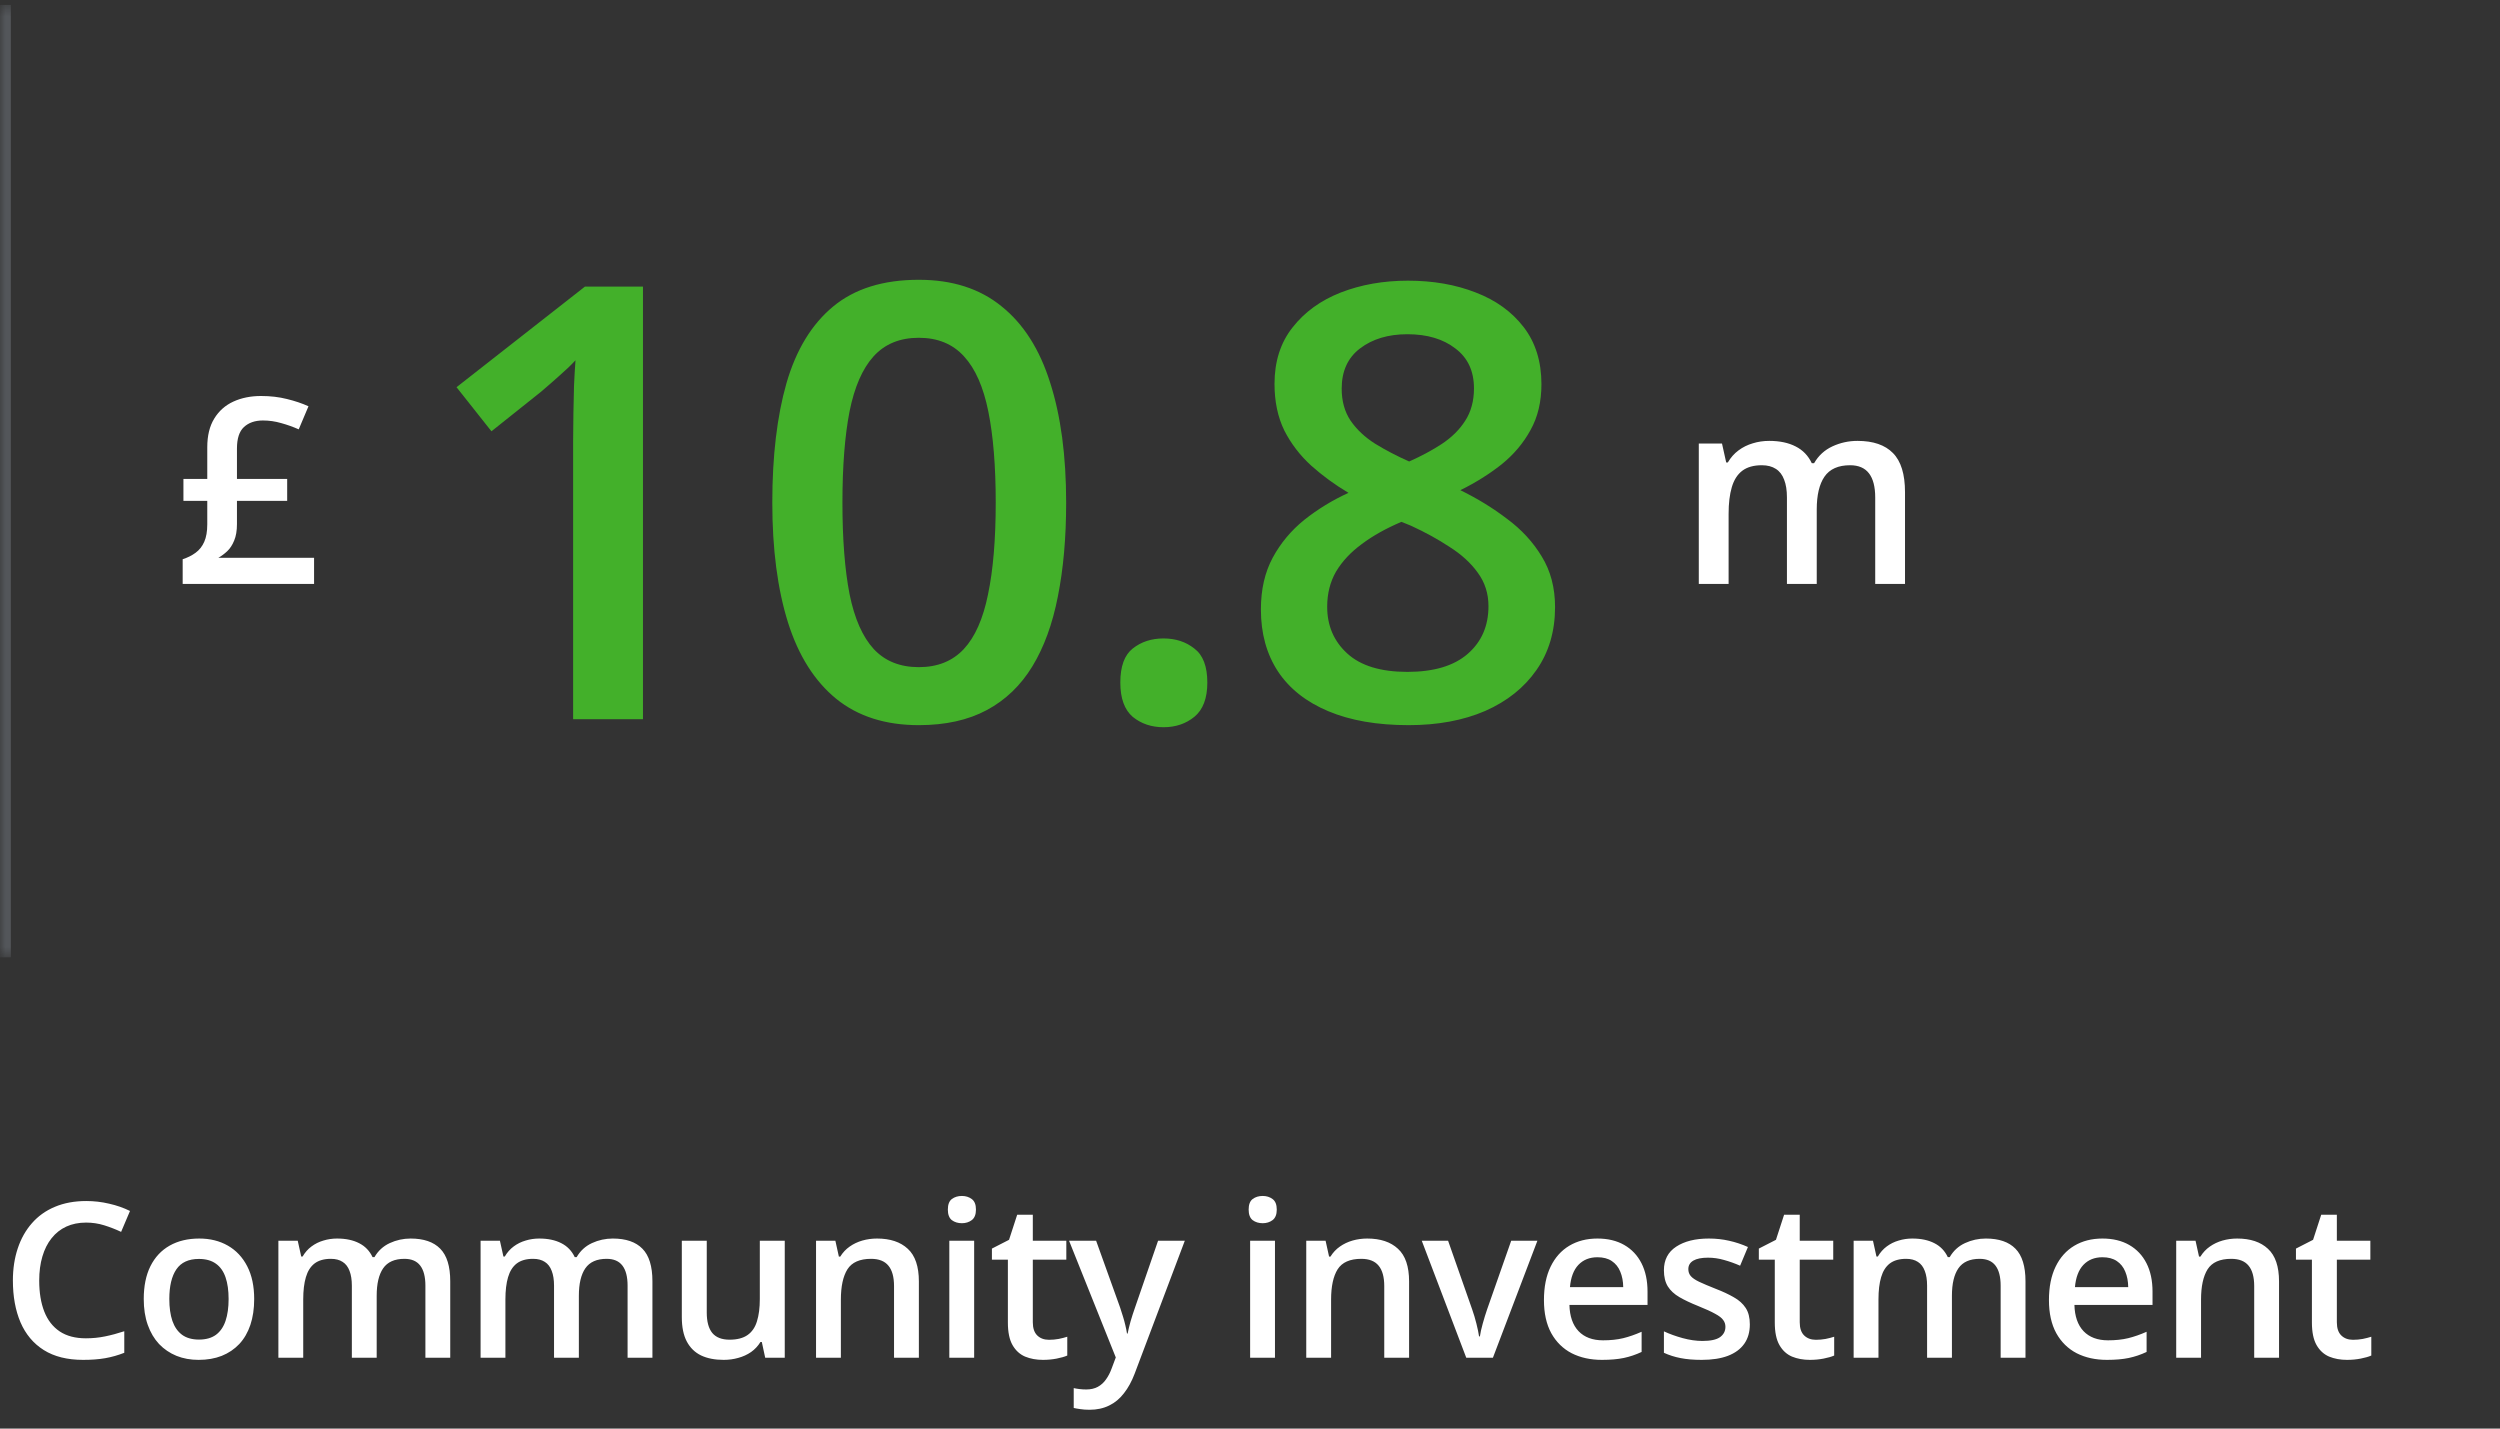 <svg width="231" height="132" viewBox="0 0 231 132" fill="none" xmlns="http://www.w3.org/2000/svg">
<rect x="0" y="0" width="231" height="132" fill="#333333" stroke="none"/>
<mask id="path-1-inside-1_895_1933" fill="white">
<path d="M0 0.457H178V88.457H0V0.457Z"/>
</mask>
<path d="M0 88.457H1V0.457H0H-1V88.457H0Z" fill="#53565A" mask="url(#path-1-inside-1_895_1933)"/>
<path d="M24.121 36.59C24.988 36.59 25.789 36.684 26.523 36.871C27.258 37.051 27.918 37.273 28.504 37.539L27.602 39.672C27.094 39.445 26.559 39.254 25.996 39.098C25.434 38.934 24.867 38.852 24.297 38.852C23.562 38.852 22.977 39.055 22.539 39.461C22.109 39.859 21.895 40.52 21.895 41.441V44.254H26.535V46.281H21.895V48.426C21.895 49.035 21.809 49.543 21.637 49.949C21.473 50.355 21.258 50.684 20.992 50.934C20.734 51.176 20.461 51.379 20.172 51.543H29.02V53.957H16.879V51.672C17.34 51.523 17.738 51.324 18.074 51.074C18.418 50.824 18.684 50.488 18.871 50.066C19.059 49.645 19.152 49.105 19.152 48.449V46.281H16.949V44.254H19.152V41.324C19.152 40.254 19.367 39.371 19.797 38.676C20.227 37.973 20.816 37.449 21.566 37.105C22.316 36.762 23.168 36.59 24.121 36.59Z" fill="white"/>
<path d="M59.41 66.457H52.957V40.727C52.957 39.87 52.966 39.013 52.984 38.156C53.003 37.3 53.021 36.461 53.039 35.641C53.075 34.82 53.121 34.036 53.176 33.289C52.793 33.708 52.319 34.164 51.754 34.656C51.207 35.148 50.624 35.659 50.004 36.188L45.41 39.852L42.184 35.777L54.051 26.48H59.41V66.457ZM98.513 46.441C98.513 49.668 98.258 52.557 97.747 55.109C97.255 57.643 96.471 59.794 95.396 61.562C94.32 63.331 92.916 64.68 91.185 65.609C89.453 66.539 87.357 67.004 84.896 67.004C81.815 67.004 79.272 66.193 77.267 64.57C75.261 62.93 73.776 60.578 72.81 57.516C71.844 54.435 71.361 50.743 71.361 46.441C71.361 42.139 71.798 38.457 72.673 35.395C73.566 32.314 75.006 29.953 76.993 28.312C78.98 26.672 81.614 25.852 84.896 25.852C87.995 25.852 90.547 26.672 92.552 28.312C94.575 29.935 96.07 32.286 97.036 35.367C98.021 38.43 98.513 42.121 98.513 46.441ZM77.841 46.441C77.841 49.814 78.06 52.63 78.497 54.891C78.953 57.151 79.7 58.846 80.739 59.977C81.778 61.089 83.164 61.645 84.896 61.645C86.627 61.645 88.013 61.089 89.052 59.977C90.091 58.865 90.838 57.178 91.294 54.918C91.768 52.658 92.005 49.832 92.005 46.441C92.005 43.087 91.777 40.28 91.321 38.02C90.866 35.759 90.118 34.064 89.079 32.934C88.04 31.785 86.646 31.211 84.896 31.211C83.146 31.211 81.751 31.785 80.712 32.934C79.691 34.064 78.953 35.759 78.497 38.02C78.06 40.28 77.841 43.087 77.841 46.441ZM103.518 63.066C103.518 61.572 103.901 60.523 104.666 59.922C105.45 59.302 106.398 58.992 107.51 58.992C108.622 58.992 109.57 59.302 110.354 59.922C111.156 60.523 111.557 61.572 111.557 63.066C111.557 64.525 111.156 65.582 110.354 66.238C109.57 66.876 108.622 67.195 107.51 67.195C106.398 67.195 105.45 66.876 104.666 66.238C103.901 65.582 103.518 64.525 103.518 63.066ZM130.097 25.934C132.412 25.934 134.499 26.298 136.359 27.027C138.218 27.738 139.695 28.805 140.788 30.227C141.882 31.648 142.429 33.408 142.429 35.504C142.429 37.126 142.092 38.539 141.417 39.742C140.761 40.945 139.868 42.003 138.738 42.914C137.607 43.807 136.341 44.6 134.937 45.293C136.505 46.059 137.945 46.943 139.257 47.945C140.588 48.93 141.654 50.087 142.456 51.418C143.277 52.749 143.687 54.307 143.687 56.094C143.687 58.336 143.113 60.277 141.964 61.918C140.834 63.54 139.257 64.798 137.234 65.691C135.21 66.566 132.85 67.004 130.152 67.004C127.253 67.004 124.783 66.576 122.742 65.719C120.7 64.862 119.15 63.641 118.093 62.055C117.036 60.45 116.507 58.536 116.507 56.312C116.507 54.471 116.872 52.876 117.601 51.527C118.33 50.178 119.305 49.012 120.527 48.027C121.766 47.043 123.124 46.214 124.601 45.539C123.343 44.792 122.195 43.953 121.156 43.023C120.117 42.075 119.287 40.991 118.667 39.77C118.066 38.53 117.765 37.099 117.765 35.477C117.765 33.398 118.321 31.658 119.433 30.254C120.545 28.832 122.031 27.756 123.89 27.027C125.768 26.298 127.837 25.934 130.097 25.934ZM122.632 56.066C122.632 57.816 123.252 59.257 124.492 60.387C125.731 61.517 127.581 62.082 130.042 62.082C132.485 62.082 134.344 61.526 135.62 60.414C136.897 59.302 137.535 57.835 137.535 56.012C137.535 54.845 137.206 53.815 136.55 52.922C135.912 52.029 135.046 51.236 133.952 50.543C132.877 49.832 131.683 49.176 130.37 48.574L129.495 48.219C128.074 48.82 126.852 49.504 125.831 50.27C124.811 51.017 124.018 51.865 123.452 52.812C122.906 53.76 122.632 54.845 122.632 56.066ZM130.042 30.883C128.274 30.883 126.816 31.32 125.667 32.195C124.537 33.052 123.972 34.292 123.972 35.914C123.972 37.062 124.245 38.047 124.792 38.867C125.357 39.688 126.114 40.398 127.062 41C128.01 41.583 129.058 42.13 130.206 42.641C131.318 42.148 132.321 41.611 133.214 41.027C134.126 40.426 134.846 39.715 135.374 38.895C135.921 38.056 136.195 37.053 136.195 35.887C136.195 34.283 135.62 33.052 134.472 32.195C133.342 31.32 131.865 30.883 130.042 30.883Z" fill="#43B02A"/>
<path d="M171.629 40.738C173.082 40.738 174.176 41.113 174.91 41.863C175.652 42.613 176.023 43.816 176.023 45.473V53.957H173.27V45.965C173.27 44.98 173.078 44.238 172.695 43.738C172.312 43.238 171.73 42.988 170.949 42.988C169.855 42.988 169.066 43.34 168.582 44.043C168.105 44.738 167.867 45.75 167.867 47.078V53.957H165.113V45.965C165.113 45.309 165.027 44.762 164.855 44.324C164.691 43.879 164.438 43.547 164.094 43.328C163.75 43.102 163.316 42.988 162.793 42.988C162.035 42.988 161.43 43.16 160.977 43.504C160.531 43.848 160.211 44.355 160.016 45.027C159.82 45.691 159.723 46.508 159.723 47.477V53.957H156.969V40.984H159.113L159.5 42.73H159.652C159.918 42.277 160.246 41.906 160.637 41.617C161.035 41.32 161.477 41.102 161.961 40.961C162.445 40.812 162.949 40.738 163.473 40.738C164.441 40.738 165.258 40.91 165.922 41.254C166.586 41.59 167.082 42.105 167.41 42.801H167.621C168.027 42.098 168.594 41.578 169.32 41.242C170.047 40.906 170.816 40.738 171.629 40.738Z" fill="white"/>
<path d="M7.959 112.967C7.275 112.967 6.663 113.09 6.123 113.338C5.589 113.585 5.137 113.943 4.766 114.412C4.395 114.874 4.111 115.438 3.916 116.102C3.721 116.759 3.623 117.501 3.623 118.328C3.623 119.435 3.779 120.389 4.092 121.189C4.404 121.984 4.88 122.596 5.518 123.025C6.156 123.449 6.963 123.66 7.939 123.66C8.545 123.66 9.134 123.602 9.707 123.484C10.28 123.367 10.872 123.208 11.484 123.006V124.998C10.905 125.226 10.319 125.392 9.727 125.496C9.134 125.6 8.451 125.652 7.676 125.652C6.217 125.652 5.007 125.35 4.043 124.744C3.086 124.139 2.37 123.286 1.895 122.186C1.426 121.085 1.191 119.796 1.191 118.318C1.191 117.238 1.341 116.248 1.641 115.35C1.94 114.451 2.376 113.676 2.949 113.025C3.522 112.368 4.229 111.863 5.068 111.512C5.915 111.154 6.882 110.975 7.969 110.975C8.685 110.975 9.388 111.056 10.078 111.219C10.775 111.375 11.419 111.6 12.012 111.893L11.191 113.826C10.697 113.592 10.179 113.39 9.639 113.221C9.098 113.051 8.538 112.967 7.959 112.967ZM23.487 120.027C23.487 120.926 23.369 121.723 23.135 122.42C22.901 123.117 22.559 123.706 22.11 124.188C21.66 124.663 21.12 125.027 20.489 125.281C19.857 125.529 19.144 125.652 18.35 125.652C17.608 125.652 16.927 125.529 16.309 125.281C15.691 125.027 15.153 124.663 14.698 124.188C14.248 123.706 13.9 123.117 13.653 122.42C13.405 121.723 13.282 120.926 13.282 120.027C13.282 118.836 13.487 117.827 13.897 117C14.313 116.167 14.906 115.532 15.674 115.096C16.442 114.66 17.357 114.441 18.418 114.441C19.415 114.441 20.293 114.66 21.055 115.096C21.817 115.532 22.413 116.167 22.842 117C23.272 117.833 23.487 118.842 23.487 120.027ZM15.645 120.027C15.645 120.815 15.739 121.489 15.928 122.049C16.123 122.609 16.423 123.038 16.827 123.338C17.23 123.631 17.751 123.777 18.389 123.777C19.027 123.777 19.548 123.631 19.952 123.338C20.355 123.038 20.651 122.609 20.84 122.049C21.029 121.489 21.123 120.815 21.123 120.027C21.123 119.24 21.029 118.572 20.84 118.025C20.651 117.472 20.355 117.052 19.952 116.766C19.548 116.473 19.024 116.326 18.379 116.326C17.429 116.326 16.735 116.645 16.299 117.283C15.863 117.921 15.645 118.836 15.645 120.027ZM37.94 114.441C39.151 114.441 40.063 114.754 40.675 115.379C41.293 116.004 41.602 117.007 41.602 118.387V125.457H39.307V118.797C39.307 117.977 39.148 117.358 38.829 116.941C38.51 116.525 38.025 116.316 37.374 116.316C36.462 116.316 35.805 116.609 35.401 117.195C35.004 117.775 34.806 118.618 34.806 119.725V125.457H32.511V118.797C32.511 118.25 32.439 117.794 32.296 117.43C32.159 117.059 31.947 116.782 31.661 116.6C31.375 116.411 31.013 116.316 30.577 116.316C29.945 116.316 29.441 116.46 29.063 116.746C28.692 117.033 28.425 117.456 28.262 118.016C28.1 118.569 28.018 119.249 28.018 120.057V125.457H25.723V114.646H27.511L27.833 116.102H27.96C28.181 115.724 28.455 115.415 28.78 115.174C29.112 114.926 29.48 114.744 29.884 114.627C30.287 114.503 30.707 114.441 31.143 114.441C31.951 114.441 32.631 114.585 33.184 114.871C33.738 115.151 34.151 115.581 34.425 116.16H34.6C34.939 115.574 35.411 115.141 36.016 114.861C36.622 114.581 37.263 114.441 37.94 114.441ZM56.622 114.441C57.833 114.441 58.745 114.754 59.357 115.379C59.975 116.004 60.284 117.007 60.284 118.387V125.457H57.989V118.797C57.989 117.977 57.83 117.358 57.511 116.941C57.192 116.525 56.707 116.316 56.056 116.316C55.144 116.316 54.487 116.609 54.083 117.195C53.686 117.775 53.487 118.618 53.487 119.725V125.457H51.193V118.797C51.193 118.25 51.121 117.794 50.978 117.43C50.841 117.059 50.629 116.782 50.343 116.6C50.056 116.411 49.695 116.316 49.259 116.316C48.627 116.316 48.123 116.46 47.745 116.746C47.374 117.033 47.107 117.456 46.944 118.016C46.782 118.569 46.7 119.249 46.7 120.057V125.457H44.406V114.646H46.193L46.515 116.102H46.642C46.863 115.724 47.137 115.415 47.462 115.174C47.794 114.926 48.162 114.744 48.566 114.627C48.969 114.503 49.389 114.441 49.825 114.441C50.633 114.441 51.313 114.585 51.866 114.871C52.42 115.151 52.833 115.581 53.107 116.16H53.282C53.621 115.574 54.093 115.141 54.698 114.861C55.304 114.581 55.945 114.441 56.622 114.441ZM72.511 114.646V125.457H70.705L70.392 124.002H70.265C70.037 124.373 69.748 124.682 69.396 124.93C69.044 125.171 68.654 125.35 68.224 125.467C67.794 125.59 67.342 125.652 66.867 125.652C66.053 125.652 65.356 125.516 64.777 125.242C64.204 124.962 63.765 124.533 63.459 123.953C63.153 123.374 63 122.625 63 121.707V114.646H65.304V121.277C65.304 122.117 65.474 122.745 65.812 123.162C66.157 123.579 66.691 123.787 67.414 123.787C68.11 123.787 68.664 123.644 69.074 123.357C69.484 123.071 69.774 122.648 69.943 122.088C70.119 121.528 70.207 120.841 70.207 120.027V114.646H72.511ZM81.037 114.441C82.255 114.441 83.202 114.757 83.879 115.389C84.562 116.014 84.904 117.02 84.904 118.406V125.457H82.609V118.836C82.609 117.996 82.437 117.368 82.092 116.951C81.747 116.528 81.213 116.316 80.49 116.316C79.442 116.316 78.713 116.639 78.303 117.283C77.899 117.928 77.697 118.862 77.697 120.086V125.457H75.402V114.646H77.189L77.512 116.111H77.639C77.873 115.734 78.163 115.424 78.508 115.184C78.859 114.936 79.25 114.751 79.68 114.627C80.116 114.503 80.568 114.441 81.037 114.441ZM90.012 114.646V125.457H87.717V114.646H90.012ZM88.879 110.506C89.231 110.506 89.534 110.6 89.787 110.789C90.048 110.978 90.178 111.303 90.178 111.766C90.178 112.221 90.048 112.547 89.787 112.742C89.534 112.931 89.231 113.025 88.879 113.025C88.515 113.025 88.206 112.931 87.952 112.742C87.704 112.547 87.581 112.221 87.581 111.766C87.581 111.303 87.704 110.978 87.952 110.789C88.206 110.6 88.515 110.506 88.879 110.506ZM96.927 123.797C97.226 123.797 97.522 123.771 97.815 123.719C98.108 123.66 98.375 123.592 98.616 123.514V125.252C98.362 125.363 98.033 125.457 97.63 125.535C97.226 125.613 96.806 125.652 96.37 125.652C95.758 125.652 95.208 125.551 94.719 125.35C94.231 125.141 93.844 124.786 93.557 124.285C93.271 123.784 93.128 123.09 93.128 122.205V116.395H91.653V115.369L93.235 114.559L93.987 112.244H95.432V114.646H98.528V116.395H95.432V122.176C95.432 122.723 95.569 123.13 95.843 123.396C96.116 123.663 96.477 123.797 96.927 123.797ZM98.782 114.646H101.282L103.499 120.818C103.597 121.098 103.685 121.375 103.763 121.648C103.848 121.915 103.919 122.179 103.978 122.439C104.043 122.7 104.095 122.96 104.134 123.221H104.193C104.258 122.882 104.349 122.505 104.466 122.088C104.59 121.665 104.726 121.242 104.876 120.818L107.005 114.646H109.476L104.837 126.941C104.57 127.645 104.241 128.243 103.851 128.738C103.467 129.24 103.011 129.617 102.484 129.871C101.956 130.132 101.354 130.262 100.677 130.262C100.351 130.262 100.068 130.242 99.827 130.203C99.587 130.171 99.381 130.135 99.212 130.096V128.26C99.349 128.292 99.521 128.322 99.73 128.348C99.938 128.374 100.153 128.387 100.374 128.387C100.784 128.387 101.139 128.305 101.439 128.143C101.738 127.98 101.992 127.749 102.2 127.449C102.409 127.156 102.581 126.821 102.718 126.443L103.099 125.428L98.782 114.646ZM117.807 114.646V125.457H115.512V114.646H117.807ZM116.674 110.506C117.025 110.506 117.328 110.6 117.582 110.789C117.842 110.978 117.973 111.303 117.973 111.766C117.973 112.221 117.842 112.547 117.582 112.742C117.328 112.931 117.025 113.025 116.674 113.025C116.309 113.025 116 112.931 115.746 112.742C115.499 112.547 115.375 112.221 115.375 111.766C115.375 111.303 115.499 110.978 115.746 110.789C116 110.6 116.309 110.506 116.674 110.506ZM126.332 114.441C127.55 114.441 128.497 114.757 129.174 115.389C129.858 116.014 130.2 117.02 130.2 118.406V125.457H127.905V118.836C127.905 117.996 127.732 117.368 127.387 116.951C127.042 116.528 126.508 116.316 125.786 116.316C124.737 116.316 124.008 116.639 123.598 117.283C123.194 117.928 122.993 118.862 122.993 120.086V125.457H120.698V114.646H122.485L122.807 116.111H122.934C123.168 115.734 123.458 115.424 123.803 115.184C124.155 114.936 124.545 114.751 124.975 114.627C125.411 114.503 125.864 114.441 126.332 114.441ZM135.483 125.457L131.372 114.646H133.804L136.03 120.994C136.173 121.398 136.304 121.834 136.421 122.303C136.538 122.771 136.619 123.165 136.665 123.484H136.743C136.789 123.152 136.876 122.755 137.007 122.293C137.137 121.824 137.27 121.391 137.407 120.994L139.634 114.646H142.055L137.944 125.457H135.483ZM147.603 114.441C148.566 114.441 149.393 114.64 150.083 115.037C150.773 115.434 151.304 115.997 151.675 116.727C152.046 117.456 152.232 118.328 152.232 119.344V120.574H145.015C145.041 121.622 145.321 122.43 145.855 122.996C146.395 123.562 147.15 123.846 148.12 123.846C148.81 123.846 149.429 123.781 149.976 123.65C150.529 123.514 151.099 123.315 151.685 123.055V124.92C151.144 125.174 150.594 125.359 150.034 125.477C149.474 125.594 148.804 125.652 148.023 125.652C146.961 125.652 146.027 125.447 145.22 125.037C144.419 124.62 143.791 124.002 143.335 123.182C142.886 122.361 142.661 121.342 142.661 120.125C142.661 118.914 142.866 117.885 143.277 117.039C143.687 116.193 144.263 115.548 145.005 115.105C145.747 114.663 146.613 114.441 147.603 114.441ZM147.603 116.17C146.88 116.17 146.294 116.404 145.845 116.873C145.402 117.342 145.142 118.029 145.064 118.934H149.986C149.979 118.393 149.888 117.915 149.712 117.498C149.543 117.081 149.282 116.756 148.931 116.521C148.586 116.287 148.143 116.17 147.603 116.17ZM161.685 122.371C161.685 123.081 161.513 123.68 161.168 124.168C160.823 124.656 160.318 125.027 159.654 125.281C158.996 125.529 158.189 125.652 157.232 125.652C156.477 125.652 155.826 125.597 155.279 125.486C154.739 125.382 154.227 125.219 153.746 124.998V123.016C154.26 123.257 154.836 123.465 155.474 123.641C156.119 123.816 156.727 123.904 157.3 123.904C158.056 123.904 158.599 123.787 158.931 123.553C159.263 123.312 159.429 122.993 159.429 122.596C159.429 122.361 159.361 122.153 159.224 121.971C159.094 121.782 158.847 121.59 158.482 121.395C158.124 121.193 157.597 120.952 156.9 120.672C156.216 120.398 155.64 120.125 155.171 119.852C154.703 119.578 154.348 119.249 154.107 118.865C153.866 118.475 153.746 117.977 153.746 117.371C153.746 116.414 154.123 115.688 154.879 115.193C155.64 114.692 156.646 114.441 157.896 114.441C158.56 114.441 159.185 114.51 159.771 114.646C160.364 114.777 160.943 114.969 161.509 115.223L160.787 116.951C160.298 116.736 159.807 116.561 159.312 116.424C158.824 116.281 158.326 116.209 157.818 116.209C157.226 116.209 156.773 116.3 156.461 116.482C156.155 116.665 156.002 116.925 156.002 117.264C156.002 117.518 156.076 117.732 156.226 117.908C156.376 118.084 156.633 118.26 156.998 118.436C157.369 118.611 157.883 118.829 158.541 119.09C159.185 119.337 159.742 119.598 160.211 119.871C160.686 120.138 161.05 120.467 161.304 120.857C161.558 121.248 161.685 121.753 161.685 122.371ZM167.789 123.797C168.089 123.797 168.385 123.771 168.678 123.719C168.971 123.66 169.238 123.592 169.479 123.514V125.252C169.225 125.363 168.896 125.457 168.492 125.535C168.089 125.613 167.669 125.652 167.232 125.652C166.62 125.652 166.07 125.551 165.582 125.35C165.094 125.141 164.706 124.786 164.42 124.285C164.133 123.784 163.99 123.09 163.99 122.205V116.395H162.516V115.369L164.098 114.559L164.85 112.244H166.295V114.646H169.391V116.395H166.295V122.176C166.295 122.723 166.432 123.13 166.705 123.396C166.979 123.663 167.34 123.797 167.789 123.797ZM183.493 114.441C184.704 114.441 185.615 114.754 186.227 115.379C186.845 116.004 187.155 117.007 187.155 118.387V125.457H184.86V118.797C184.86 117.977 184.7 117.358 184.381 116.941C184.062 116.525 183.577 116.316 182.926 116.316C182.015 116.316 181.357 116.609 180.954 117.195C180.556 117.775 180.358 118.618 180.358 119.725V125.457H178.063V118.797C178.063 118.25 177.991 117.794 177.848 117.43C177.711 117.059 177.5 116.782 177.213 116.6C176.927 116.411 176.566 116.316 176.129 116.316C175.498 116.316 174.993 116.46 174.616 116.746C174.245 117.033 173.978 117.456 173.815 118.016C173.652 118.569 173.571 119.249 173.571 120.057V125.457H171.276V114.646H173.063L173.385 116.102H173.512C173.733 115.724 174.007 115.415 174.332 115.174C174.664 114.926 175.032 114.744 175.436 114.627C175.84 114.503 176.26 114.441 176.696 114.441C177.503 114.441 178.183 114.585 178.737 114.871C179.29 115.151 179.704 115.581 179.977 116.16H180.153C180.491 115.574 180.963 115.141 181.569 114.861C182.174 114.581 182.816 114.441 183.493 114.441ZM194.264 114.441C195.228 114.441 196.055 114.64 196.745 115.037C197.435 115.434 197.966 115.997 198.337 116.727C198.708 117.456 198.893 118.328 198.893 119.344V120.574H191.677C191.703 121.622 191.983 122.43 192.516 122.996C193.057 123.562 193.812 123.846 194.782 123.846C195.472 123.846 196.091 123.781 196.637 123.65C197.191 123.514 197.761 123.315 198.346 123.055V124.92C197.806 125.174 197.256 125.359 196.696 125.477C196.136 125.594 195.466 125.652 194.684 125.652C193.623 125.652 192.689 125.447 191.882 125.037C191.081 124.62 190.453 124.002 189.997 123.182C189.548 122.361 189.323 121.342 189.323 120.125C189.323 118.914 189.528 117.885 189.938 117.039C190.348 116.193 190.925 115.548 191.667 115.105C192.409 114.663 193.275 114.441 194.264 114.441ZM194.264 116.17C193.542 116.17 192.956 116.404 192.507 116.873C192.064 117.342 191.804 118.029 191.725 118.934H196.647C196.641 118.393 196.55 117.915 196.374 117.498C196.205 117.081 195.944 116.756 195.593 116.521C195.248 116.287 194.805 116.17 194.264 116.17ZM206.716 114.441C207.933 114.441 208.881 114.757 209.558 115.389C210.241 116.014 210.583 117.02 210.583 118.406V125.457H208.288V118.836C208.288 117.996 208.116 117.368 207.771 116.951C207.426 116.528 206.892 116.316 206.169 116.316C205.121 116.316 204.392 116.639 203.982 117.283C203.578 117.928 203.376 118.862 203.376 120.086V125.457H201.081V114.646H202.868L203.191 116.111H203.318C203.552 115.734 203.842 115.424 204.187 115.184C204.538 114.936 204.929 114.751 205.359 114.627C205.795 114.503 206.247 114.441 206.716 114.441ZM217.42 123.797C217.719 123.797 218.015 123.771 218.308 123.719C218.601 123.66 218.868 123.592 219.109 123.514V125.252C218.855 125.363 218.526 125.457 218.123 125.535C217.719 125.613 217.299 125.652 216.863 125.652C216.251 125.652 215.701 125.551 215.212 125.35C214.724 125.141 214.337 124.786 214.05 124.285C213.764 123.784 213.621 123.09 213.621 122.205V116.395H212.146V115.369L213.728 114.559L214.48 112.244H215.925V114.646H219.021V116.395H215.925V122.176C215.925 122.723 216.062 123.13 216.336 123.396C216.609 123.663 216.97 123.797 217.42 123.797Z" fill="white"/>
</svg>
